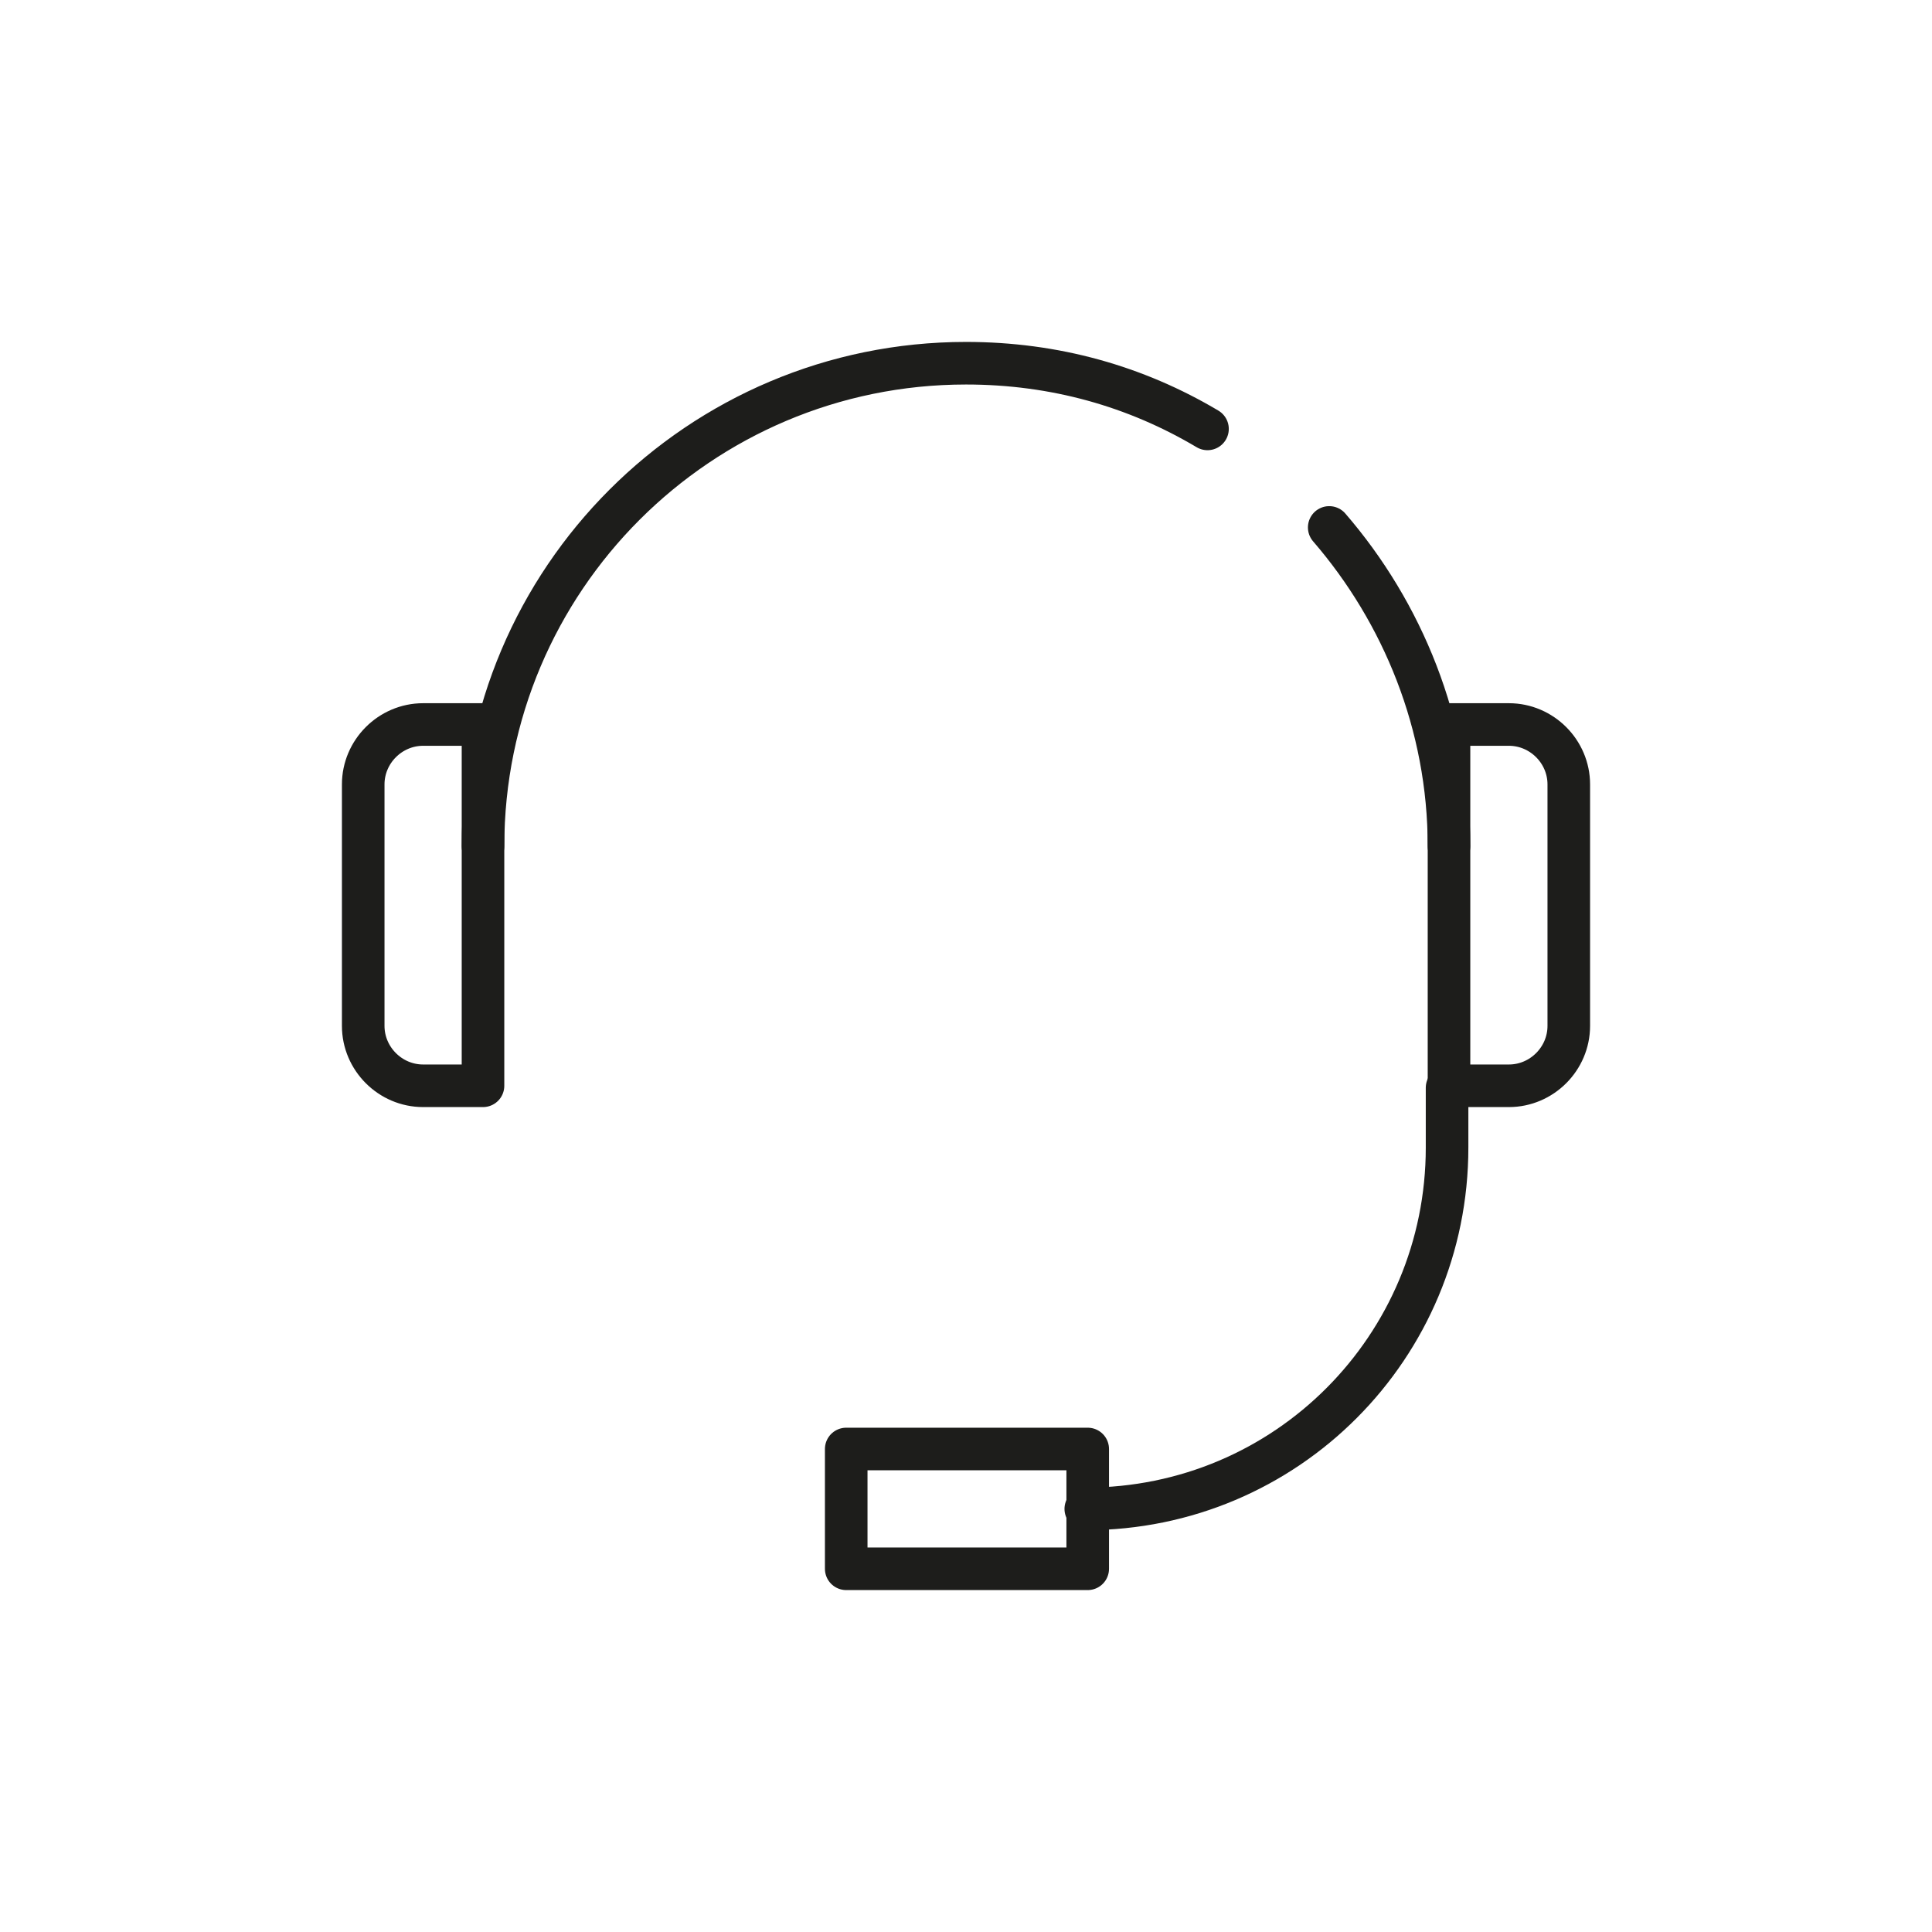 <?xml version="1.0" encoding="utf-8"?>
<!-- Generator: Adobe Illustrator 26.0.2, SVG Export Plug-In . SVG Version: 6.00 Build 0)  -->
<svg version="1.1" id="Camada_1" xmlns="http://www.w3.org/2000/svg" xmlns:xlink="http://www.w3.org/1999/xlink" x="0px" y="0px"
	 viewBox="0 0 100 100" style="enable-background:new 0 0 100 100;" xml:space="preserve">
<style type="text/css">
	.st0{fill:none;stroke:#1D1D1B;stroke-width:2.204;stroke-linecap:round;stroke-linejoin:round;stroke-miterlimit:10;}
	.st1{fill:none;stroke:#1D1D1B;stroke-width:2;stroke-miterlimit:10;}
	.st2{fill:none;stroke:#1D1D1B;stroke-width:2.204;stroke-linecap:round;stroke-miterlimit:10;}
	.st3{fill:none;stroke:#1D1D1B;stroke-width:2.204;stroke-miterlimit:10;}
</style>
<g>
	<path class="st0" d="M75,43.8c0-6.3-2.4-12.1-6.2-16.5"/>
	<path class="st0" d="M25,43.8c0-13.8,11.2-25,25-25c4.6,0,8.8,1.2,12.5,3.4"/>
	<path class="st0" d="M25,37.5v18.7h-3.1c-1.7,0-3.1-1.4-3.1-3.1V40.6c0-1.7,1.4-3.1,3.1-3.1H25z"/>
	<path class="st0" d="M81.2,40.6v12.5c0,1.7-1.4,3.1-3.1,3.1H75V37.5h3.1C79.8,37.5,81.2,38.9,81.2,40.6z"/>
	<rect x="43.8" y="75" class="st0" width="12.5" height="6.2"/>
	<path class="st0" d="M56.2,78.1c10.4,0,18.7-8.4,18.7-18.7l0-3.1"/>
</g>
</svg>
